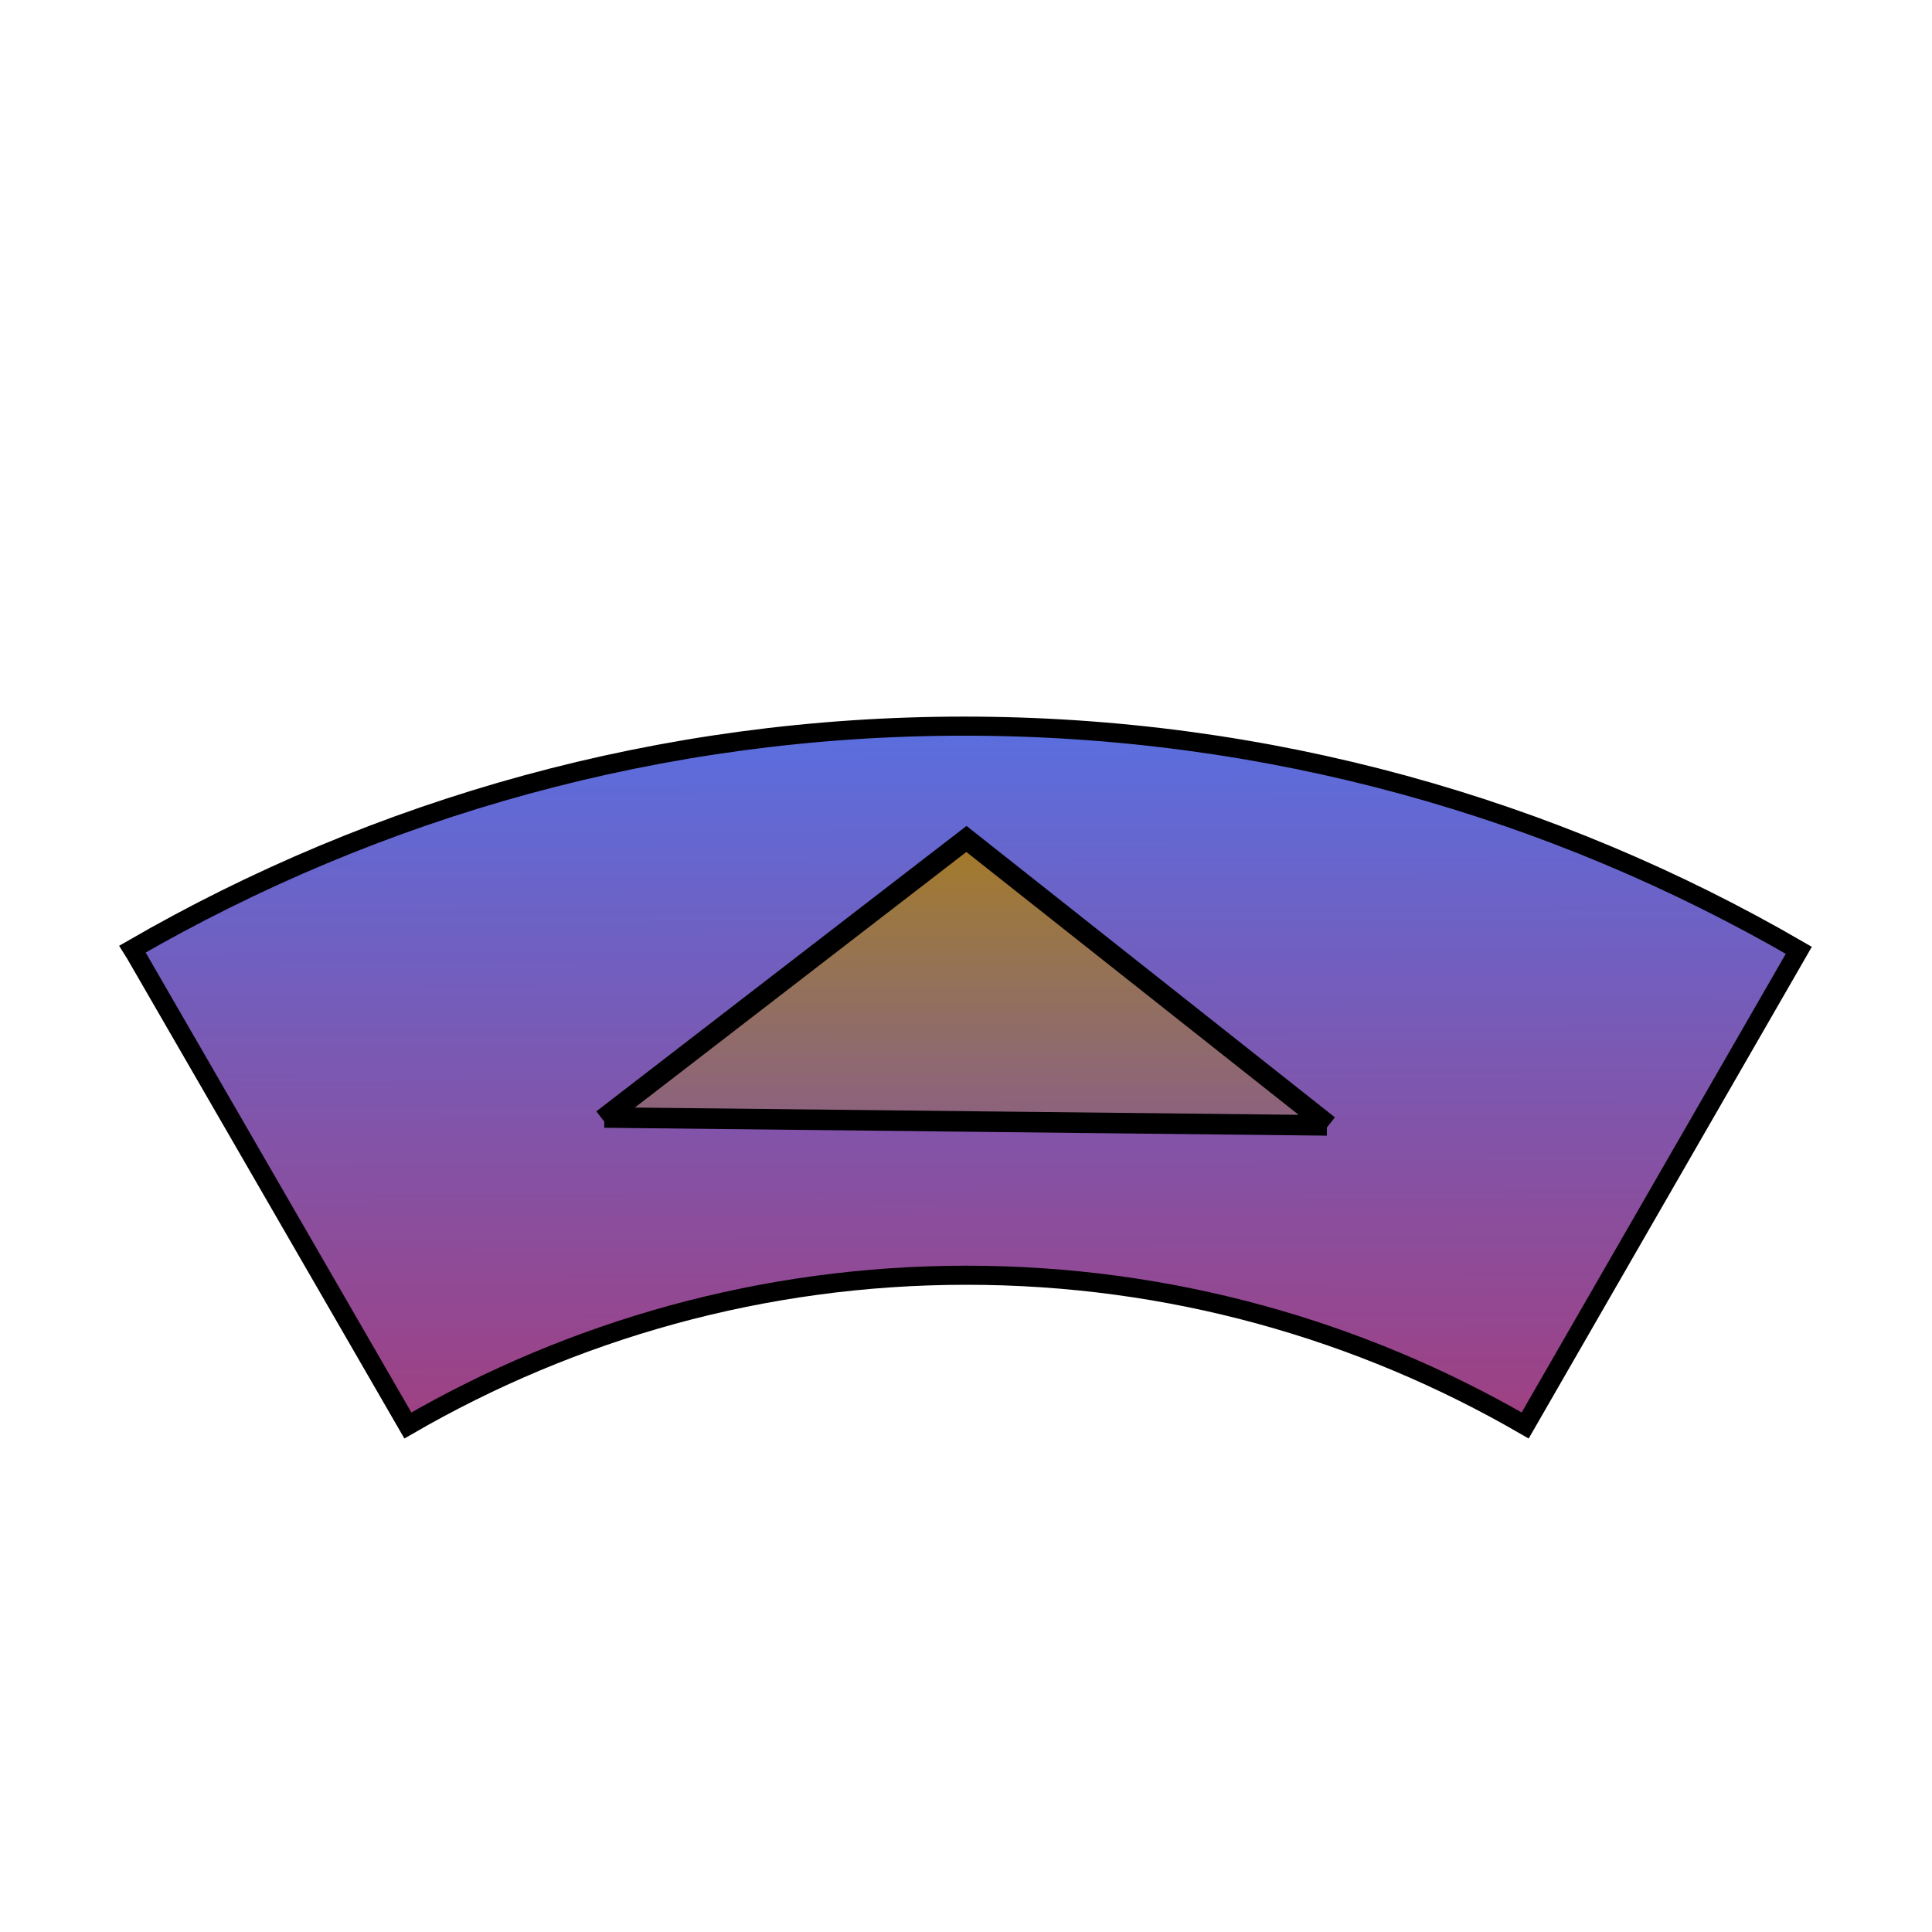 <?xml version="1.0" encoding="UTF-8" standalone="no"?>
<!-- Created with Inkscape (http://www.inkscape.org/) -->
<svg
   xmlns:dc="http://purl.org/dc/elements/1.1/"
   xmlns:cc="http://creativecommons.org/ns#"
   xmlns:rdf="http://www.w3.org/1999/02/22-rdf-syntax-ns#"
   xmlns:svg="http://www.w3.org/2000/svg"
   xmlns="http://www.w3.org/2000/svg"
   xmlns:xlink="http://www.w3.org/1999/xlink"
   xmlns:sodipodi="http://sodipodi.sourceforge.net/DTD/sodipodi-0.dtd"
   xmlns:inkscape="http://www.inkscape.org/namespaces/inkscape"
   width="80"
   height="80"
   id="svg2"
   sodipodi:version="0.32"
   inkscape:version="0.46"
   version="1.0"
   sodipodi:docname="fleche2.svg"
   inkscape:output_extension="org.inkscape.output.svg.inkscape"
   inkscape:export-filename="C:\Documents and Settings\tsc\Bureau\fleche.png"
   inkscape:export-xdpi="90"
   inkscape:export-ydpi="90">
  <defs
     id="defs4">
    <linearGradient
       inkscape:collect="always"
       id="linearGradient3184">
      <stop
         style="stop-color:#ff0000;stop-opacity:1;"
         offset="0"
         id="stop3186" />
      <stop
         style="stop-color:#596fe0;stop-opacity:1"
         offset="1"
         id="stop3188" />
    </linearGradient>
    <linearGradient
       id="linearGradient3385">
      <stop
         style="stop-color:#a47a28;stop-opacity:1;"
         offset="0"
         id="stop3387" />
      <stop
         style="stop-color:#a47a28;stop-opacity:0.141"
         offset="1"
         id="stop3389" />
    </linearGradient>
    <linearGradient
       id="linearGradient3323">
      <stop
         style="stop-color:#596fe0;stop-opacity:1;"
         offset="0"
         id="stop3325" />
      <stop
         style="stop-color:#596fe0;stop-opacity:0;"
         offset="1"
         id="stop3327" />
    </linearGradient>
    <inkscape:perspective
       sodipodi:type="inkscape:persp3d"
       inkscape:vp_x="0 : 526.18109 : 1"
       inkscape:vp_y="0 : 1000 : 0"
       inkscape:vp_z="744.09448 : 526.18109 : 1"
       inkscape:persp3d-origin="372.04724 : 350.78739 : 1"
       id="perspective10" />
    <linearGradient
       inkscape:collect="always"
       xlink:href="#linearGradient3385"
       id="linearGradient3391"
       x1="40.223"
       y1="28.768"
       x2="40.223"
       y2="44.931"
       gradientUnits="userSpaceOnUse"
       gradientTransform="matrix(0.788,-4.1857279e-8,-2.5622624e-8,0.916,8.27,8.646)" />
    <linearGradient
       inkscape:collect="always"
       xlink:href="#linearGradient3184"
       id="linearGradient3206"
       gradientUnits="userSpaceOnUse"
       x1="40.206"
       y1="113.588"
       x2="39.906"
       y2="25.719"
       gradientTransform="matrix(0.79,-1.5505147e-8,1.5505147e-8,0.79,8.397,9.355)" />
  </defs>
  <sodipodi:namedview
     id="base"
     pagecolor="#ffffff"
     bordercolor="#666666"
     borderopacity="1.0"
     inkscape:pageopacity="0.0"
     inkscape:pageshadow="2"
     inkscape:zoom="5.6"
     inkscape:cx="34.46377"
     inkscape:cy="5.1320427"
     inkscape:document-units="px"
     inkscape:current-layer="layer1"
     showgrid="false"
     inkscape:window-width="1280"
     inkscape:window-height="968"
     inkscape:window-x="0"
     inkscape:window-y="22"
     showguides="true"
     inkscape:guide-bbox="true">
    <sodipodi:guide
       orientation="1,0"
       position="40.027,60.988"
       id="guide2453" />
    <sodipodi:guide
       orientation="0,1"
       position="1.263,-33.588"
       id="guide2455" />
    <sodipodi:guide
       orientation="1,0"
       position="0,61.114"
       id="guide2392" />
    <sodipodi:guide
       orientation="1,0"
       position="80.055,50.886"
       id="guide2394" />
    <sodipodi:guide
       orientation="0,1"
       position="33.84,80.055"
       id="guide2396" />
    <sodipodi:guide
       orientation="0,1"
       position="31.694,0"
       id="guide2398" />
    <sodipodi:guide
       orientation="0,1"
       position="28.663,40.027"
       id="guide2400" />
  </sodipodi:namedview>
  <g
     inkscape:label="Calque 1"
     inkscape:groupmode="layer"
     id="layer1">
    <path
       style="fill:url(#linearGradient3206);fill-opacity:1;fill-rule:evenodd;stroke:#000000;stroke-width:0.79px;stroke-linecap:butt;stroke-linejoin:miter;stroke-opacity:1"
       d="M 39.923,30.068 C 27.381,30.068 15.621,33.444 5.484,39.301 L 5.607,39.498 L 16.889,59.026 C 23.7,55.082 31.591,52.805 40.021,52.805 C 48.452,52.805 56.343,55.082 63.154,59.026 L 74.485,39.35 C 64.317,33.451 52.517,30.068 39.923,30.068 z"
       id="path3174"
       inkscape:export-filename="C:\eclipse\workspace\platewolrd\AIDES\fleches_deplacement\flecheUp.png"
       inkscape:export-xdpi="90.610001"
       inkscape:export-ydpi="90.610001" />
    <rect
       style="fill:#0000ff"
       id="rect2489"
       width="0"
       height="7.829"
       x="47.194"
       y="188.086"
       inkscape:export-filename="C:\eclipse\workspace\platewolrd\AIDES\fleches_deplacement\flecheUp.png"
       inkscape:export-xdpi="90.610001"
       inkscape:export-ydpi="90.610001" />
    <path
       id="path3288"
       style="fill:url(#linearGradient3391);fill-opacity:1;fill-rule:evenodd;stroke:#000000;stroke-width:0.85px;stroke-linecap:butt;stroke-linejoin:miter;stroke-opacity:1"
       d="M 24.953,46.355 C 40.018,34.739 40.018,34.739 40.018,34.739 L 40.018,34.739 L 55.012,46.6 L 55.012,46.6 M 25.024,46.273 L 54.942,46.6 L 54.801,46.6 L 54.801,46.6"
       sodipodi:nodetypes="ccccccccc"
       inkscape:export-filename="C:\eclipse\workspace\platewolrd\AIDES\fleches_deplacement\flecheUp.png"
       inkscape:export-xdpi="90.610001"
       inkscape:export-ydpi="90.610001" />
  </g>
</svg>
